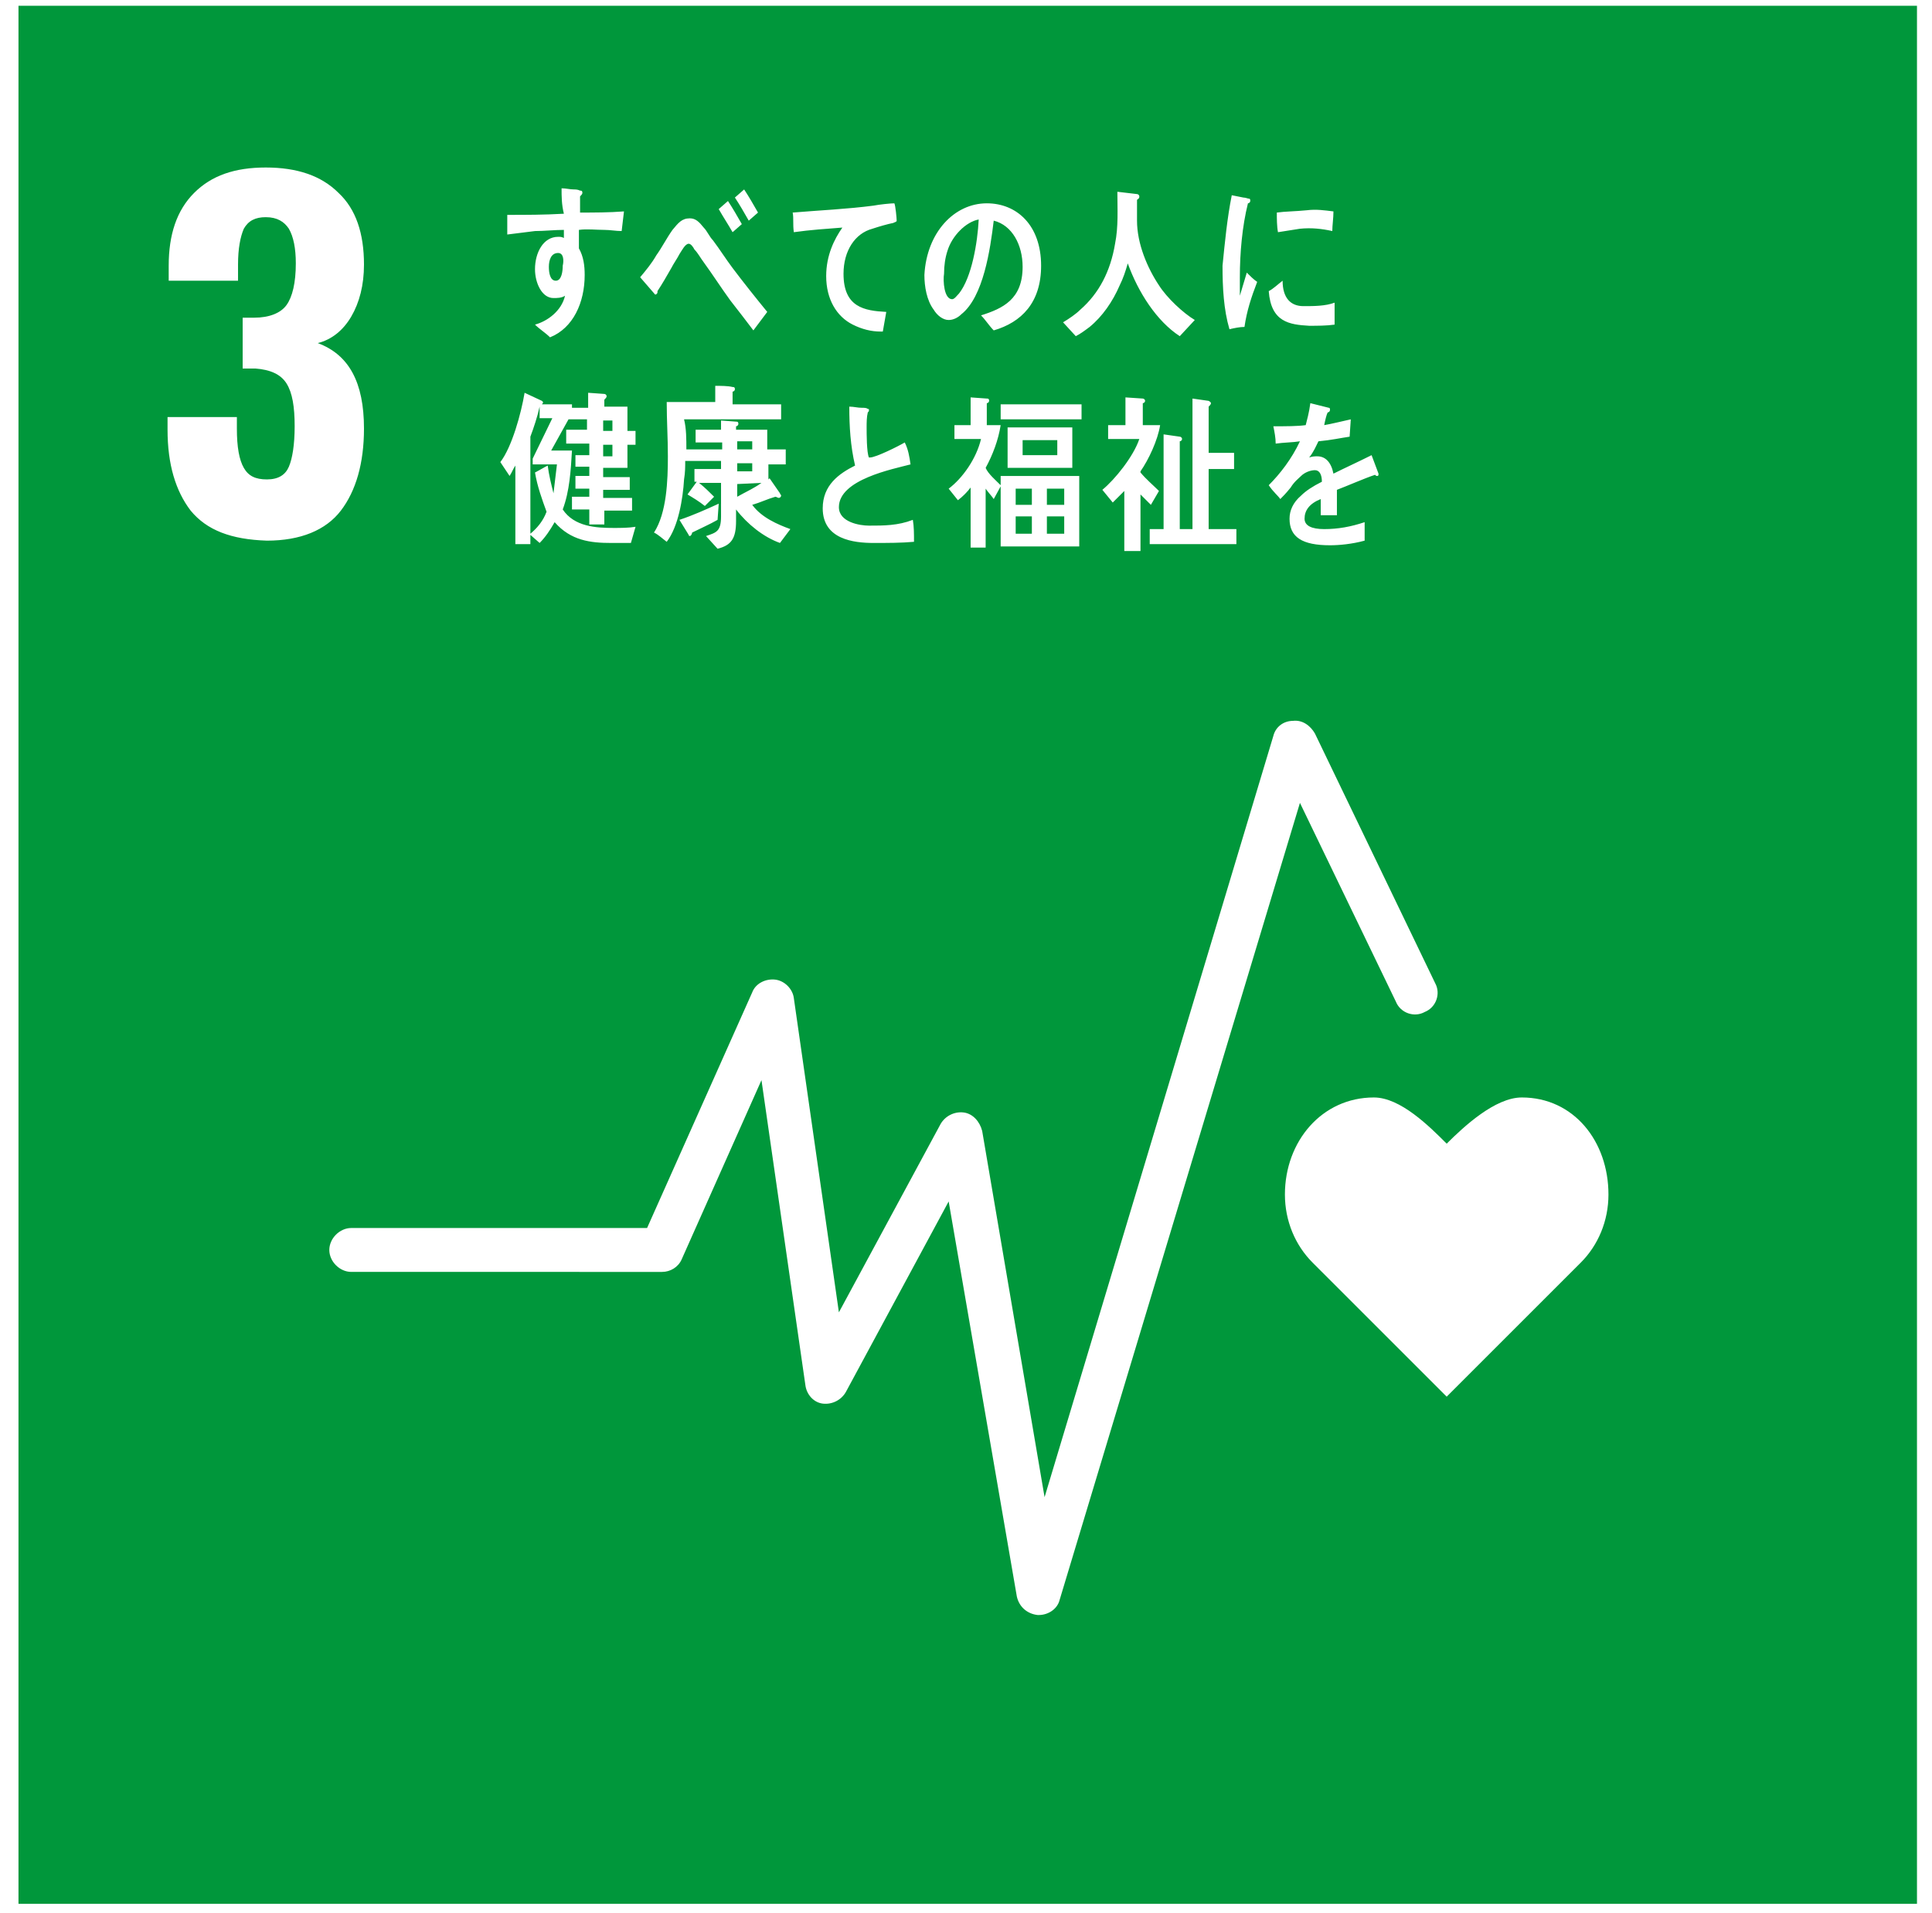 <?xml version="1.0" encoding="utf-8"?>
<!-- Generator: Adobe Illustrator 28.0.0, SVG Export Plug-In . SVG Version: 6.00 Build 0)  -->
<svg version="1.1" id="レイヤー_1" xmlns="http://www.w3.org/2000/svg" xmlns:xlink="http://www.w3.org/1999/xlink" x="0px"
	 y="0px" viewBox="0 0 167.2 165.6" style="enable-background:new 0 0 167.2 165.6;" xml:space="preserve">
<style type="text/css">
	.st0{fill:#00973B;}
</style>
<rect x="63.8" y="38.2" class="st0" width="1.3" height="0.7"/>
<rect x="63.8" y="40.1" class="st0" width="1.3" height="0.7"/>
<path class="st0" d="M48.3,21.9c-0.6,0-0.8,0.6-0.8,1.2c0,0.5,0.1,1.2,0.6,1.2c0.5,0,0.6-0.8,0.6-1.3C48.8,22.6,48.8,21.9,48.3,21.9
	z"/>
<rect x="90.6" y="42.3" class="st0" width="1.5" height="1.4"/>
<rect x="87.9" y="44.7" class="st0" width="1.4" height="1.5"/>
<rect x="87.9" y="42.3" class="st0" width="1.4" height="1.4"/>
<path class="st0" d="M82.4,25.9c0.2,0,0.4-0.3,0.6-0.5c1.1-1.4,1.6-4.4,1.7-6.4c-1.1,0.2-2.3,1.4-2.7,2.7c-0.2,0.6-0.3,1.3-0.3,2
	C81.6,24.3,81.7,25.9,82.4,25.9z"/>
<rect x="88.5" y="38.1" class="st0" width="3" height="1.3"/>
<rect x="90.6" y="44.7" class="st0" width="1.5" height="1.5"/>
<path class="st0" d="M63.8,41.9V43c0.7-0.4,1.4-0.7,2.1-1.2L63.8,41.9z"/>
<path class="st0" d="M1.6,0.5v164.3h164.3V0.5H1.6z M113.1,18.2c0.8-0.1,1.5,0,2.3,0.1c0,0.6-0.1,1.2-0.1,1.7
	c-0.9-0.2-1.8-0.3-2.8-0.2c-0.6,0.1-1.3,0.2-1.9,0.3c-0.1-0.5-0.1-1.2-0.1-1.7C111.2,18.3,112.1,18.3,113.1,18.2z M111,24.3
	c0,1.5,0.7,2.2,1.8,2.2c0.9,0,1.9,0,2.7-0.3c0,0.6,0,1.2,0,1.9c-0.7,0.1-1.5,0.1-2.2,0.1c-1.7-0.1-3.3-0.3-3.5-3
	C110.2,25,110.6,24.6,111,24.3z M112.5,38.2c-0.6,0.1-1.4,0.1-2.1,0.2c0-0.5-0.1-1-0.2-1.5c1.1,0,2.1,0,2.8-0.1
	c0.1-0.4,0.3-1.1,0.4-1.9l1.6,0.4c0.1,0,0.1,0.1,0.1,0.2s-0.1,0.2-0.2,0.2c-0.1,0.2-0.2,0.6-0.3,1.1c0.6-0.1,1.4-0.3,2.3-0.5
	l-0.1,1.5c-0.7,0.1-1.6,0.3-2.7,0.4c-0.2,0.4-0.4,0.9-0.8,1.4c0.3-0.1,0.5-0.1,0.7-0.1c0.7,0,1.2,0.5,1.4,1.5c1-0.5,2.1-1,3.3-1.6
	l0.6,1.6c0,0.1,0,0.2-0.1,0.2c-0.1,0-0.1,0-0.2-0.1c-0.9,0.3-2.5,1-3.3,1.3v2.2l-1.4,0c0-0.2,0-0.4,0-0.6v-0.8c-1,0.4-1.4,1-1.4,1.7
	c0,0.6,0.6,0.9,1.7,0.9c1.2,0,2.3-0.2,3.5-0.6l0,1.6c-1.1,0.3-2.2,0.4-3,0.4c-2.4,0-3.5-0.7-3.5-2.3c0-0.7,0.3-1.4,1-2
	c0.4-0.4,1-0.8,1.8-1.2c0-0.6-0.2-1-0.6-1c-0.4,0-0.9,0.2-1.2,0.5c-0.2,0.2-0.6,0.5-0.9,1c-0.4,0.5-0.7,0.8-0.9,1
	c-0.2-0.3-0.6-0.6-1-1.2C110.8,41,111.8,39.7,112.5,38.2z M106.6,16.9l1,0.2c0.2,0,0.4,0.1,0.5,0.1c0.1,0,0.1,0.1,0.1,0.2
	c0,0.1-0.1,0.2-0.2,0.2c-0.5,2-0.7,4.3-0.7,6.4c0,0.5,0,1,0,1.6c0.2-0.7,0.4-1.3,0.6-2c0.3,0.3,0.6,0.6,0.9,0.8
	c-0.5,1.3-0.9,2.5-1.1,3.9c-0.4,0-0.9,0.1-1.3,0.2c-0.5-1.7-0.6-3.6-0.6-5.5C106,21,106.2,18.9,106.6,16.9z M104.8,34.9
	c0,0.1-0.1,0.2-0.2,0.3v4h2.2v1.4h-2.2v5.2h2.4v1.3h-7.5v-1.3h1.2v-8.2l1.4,0.2c0.1,0,0.2,0.1,0.2,0.2c0,0.1-0.1,0.2-0.2,0.2v7.6
	h1.1V34.5l1.4,0.2C104.6,34.7,104.8,34.8,104.8,34.9z M96.3,43.5l-0.9-1.1c1.1-0.9,2.7-2.9,3.2-4.4h-2.7v-1.2h1.5v-2.4l1.5,0.1
	c0.1,0,0.2,0.1,0.2,0.2c0,0.1-0.1,0.2-0.2,0.2v1.9h1.5c-0.2,1.3-1,3-1.7,4v0.1c0.5,0.6,1.1,1.1,1.6,1.6l-0.7,1.2
	c-0.3-0.3-0.6-0.6-0.9-0.9v4.9h-1.4v-5.2C97,42.8,96.7,43.1,96.3,43.5z M93.5,26.8c1.6-1.4,2.6-3.3,3-5.7c0.3-1.5,0.2-3,0.2-4.5
	l1.7,0.2c0.1,0,0.2,0.1,0.2,0.2c0,0.2-0.1,0.2-0.2,0.3c0,0.6,0,1.2,0,1.8c0,2,0.9,4.1,1.9,5.6c0.7,1.1,2.1,2.4,3.1,3l-1.3,1.4
	c-2-1.3-3.6-3.8-4.5-6.3c-0.2,0.7-0.4,1.3-0.7,1.9c-0.6,1.4-1.5,2.7-2.6,3.6c-0.4,0.3-0.8,0.6-1.2,0.8l-1.1-1.2
	C92.5,27.6,93.1,27.2,93.5,26.8z M86,43.2c-0.2-0.3-0.5-0.6-0.7-0.9v5.1H84v-5.2c-0.3,0.4-0.7,0.8-1.1,1.1l-0.8-1
	c1.2-0.9,2.4-2.6,2.8-4.3h-2.3v-1.2H84v-2.4l1.4,0.1c0.1,0,0.2,0,0.2,0.2c0,0.1-0.1,0.2-0.2,0.2v1.9h1.2c-0.2,1.3-0.7,2.6-1.3,3.7
	c0.2,0.5,0.9,1.1,1.3,1.5v-0.8h6.8v6.1h-6.8v-5.2L86,43.2z M87.2,40.5V37h5.6v3.5H87.2z M86.6,36.3V35h7v1.3H86.6z M85.4,17.6
	c2.6,0,4.7,1.9,4.7,5.4c0,3.2-1.7,4.9-4.1,5.6c-0.4-0.4-0.7-0.9-1.1-1.3c1.9-0.6,3.6-1.4,3.6-4.2c0-1.9-0.9-3.6-2.5-4
	c-0.3,2.5-0.9,6.6-2.8,8.1c-0.3,0.3-0.7,0.5-1.1,0.5c-0.5,0-1-0.4-1.3-0.9c-0.6-0.8-0.8-2-0.8-3C80.2,20.1,82.6,17.6,85.4,17.6z
	 M78.8,40.2c-1.5,0.4-6.2,1.3-6.2,3.7c0,1.3,1.8,1.6,2.6,1.6c1.3,0,2.5,0,3.8-0.5c0.1,0.6,0.1,1.2,0.1,1.9C78,47,76.8,47,75.6,47
	c-1.7,0-4.4-0.3-4.4-3c0-2,1.4-3,2.8-3.7c-0.4-1.7-0.5-3.4-0.5-5.1c0.4,0,0.7,0.1,1.1,0.1c0.2,0,0.4,0,0.5,0.1c0.1,0,0.1,0,0.1,0.1
	c0,0.1,0,0.1-0.1,0.2c-0.1,0.4-0.1,0.9-0.1,1.3c0,0.5,0,2.2,0.2,2.6c0,0,0.1,0,0.1,0c0.5,0,2.5-1,3-1.3
	C78.6,38.9,78.7,39.5,78.8,40.2z M75.6,17.8c0.5-0.1,1.5-0.2,1.8-0.2c0.1,0.2,0.2,1.3,0.2,1.5c0,0.1-0.1,0.1-0.3,0.2
	c-0.5,0.1-1.2,0.3-1.8,0.5c-1.5,0.4-2.5,1.9-2.5,3.9c0,2.9,1.8,3.2,3.7,3.3c-0.1,0.6-0.2,1.1-0.3,1.7c-0.1,0-0.2,0-0.2,0
	c-0.8,0-1.6-0.2-2.4-0.6c-1.4-0.7-2.3-2.2-2.3-4.2c0-1.8,0.7-3.2,1.4-4.2c-1.3,0.1-2.8,0.2-4.2,0.4c-0.1-0.7,0-1.2-0.1-1.7
	C71,18.2,73.3,18.1,75.6,17.8z M59.4,38.9h3.1v-0.6h-2.3v-1.1h2.2v-0.8l1.3,0.1c0.1,0,0.2,0,0.2,0.2c0,0.1-0.1,0.2-0.2,0.2v0.3h2.7
	v1.7H68v1.3h-1.5v1.3l0.1-0.1l0.9,1.3c0,0.1,0.1,0.1,0.1,0.2c0,0.1-0.1,0.2-0.2,0.2c-0.1,0-0.2-0.1-0.3-0.1c-0.7,0.2-1.3,0.5-2,0.7
	c0.8,1.1,2.2,1.7,3.3,2.1l-0.9,1.2c-1.4-0.5-2.8-1.6-3.8-2.9c0,0.3,0,0.7,0,1c0,1.5-0.4,2.1-1.6,2.4l-1-1.1c0.9-0.3,1.3-0.4,1.3-1.7
	v-2.9h-1.9c0.5,0.4,0.9,0.8,1.3,1.2l-0.8,0.8c-0.5-0.4-1-0.7-1.5-1l0.8-1.1h-0.2v-1.1h2.3v-0.7h-3.1c0,0.5,0,1-0.1,1.6
	c-0.1,1.7-0.5,4.1-1.5,5.4c-0.4-0.3-0.7-0.6-1.1-0.8c1.1-1.7,1.2-4.5,1.2-6.6c0-1.6-0.1-3.1-0.1-4.7h4.2v-1.4c0.5,0,1.1,0,1.5,0.1
	c0.1,0,0.2,0,0.2,0.2c0,0.1-0.1,0.2-0.2,0.2V35h4.2v1.3h-8.4C59.4,37.1,59.4,38,59.4,38.9z M59.9,46.1c0,0.1-0.1,0.3-0.2,0.3
	c-0.1,0-0.1-0.1-0.1-0.1L58.8,45c1.2-0.4,2.3-0.9,3.4-1.4l-0.1,1.4C61.4,45.4,60.7,45.7,59.9,46.1z M64.4,16.4
	c0.4,0.6,0.8,1.3,1.2,2l-0.8,0.7c-0.4-0.7-0.8-1.4-1.2-2L64.4,16.4z M63,17.4c0.4,0.6,0.8,1.3,1.2,2l-0.8,0.7
	c-0.4-0.7-0.8-1.3-1.2-2L63,17.4z M56.8,22.1c0.5-0.7,0.9-1.5,1.4-2.2c0.5-0.6,0.8-1,1.5-1c0.5,0,0.8,0.3,1.2,0.8
	c0.3,0.3,0.5,0.8,0.8,1.1c0.6,0.8,1.1,1.6,1.7,2.4c0.9,1.2,2.1,2.7,3,3.8l-1.2,1.6c-0.6-0.8-1.3-1.7-2-2.6c-0.8-1.1-1.5-2.2-2.3-3.3
	c-0.3-0.4-0.5-0.8-0.8-1.1c-0.1-0.2-0.3-0.5-0.5-0.5c-0.3,0-0.6,0.6-0.8,0.9c-0.2,0.4-0.5,0.8-0.7,1.2c-0.4,0.7-0.8,1.4-1.2,2
	c0,0,0,0,0,0.1c0,0.1-0.1,0.2-0.2,0.2L55.4,24C55.9,23.4,56.4,22.8,56.8,22.1z M48.6,16.3c0.4,0,0.7,0.1,1.1,0.1
	c0.1,0,0.3,0,0.5,0.1c0.1,0,0.2,0,0.2,0.2c0,0.1-0.1,0.2-0.2,0.3c0,0.5,0,1,0,1.4c1.2,0,2.5,0,3.8-0.1L53.8,20c-0.5,0-1-0.1-1.5-0.1
	c-0.7,0-1.5-0.1-2.2,0c0,0.5,0,1.1,0,1.6c0.4,0.7,0.5,1.5,0.5,2.3c0,2.4-1,4.6-3,5.4c-0.4-0.4-0.9-0.7-1.3-1.1
	c1.1-0.3,2.3-1.2,2.6-2.5c-0.3,0.2-0.7,0.2-1,0.2c-1,0-1.6-1.3-1.6-2.5c0-1.4,0.7-2.8,2-2.8c0.2,0,0.3,0,0.5,0.1c0-0.2,0-0.5,0-0.7
	c-0.8,0-1.7,0.1-2.5,0.1c-0.8,0.1-1.6,0.2-2.4,0.3c0-0.6,0-1.1,0-1.7c1.6,0,3.2,0,4.9-0.1C48.6,17.7,48.6,17,48.6,16.3z M45.4,34
	l1.5,0.7c0,0,0.1,0.1,0.1,0.1c0,0.1-0.1,0.2-0.1,0.2h2.6v0.3h1.4V34l1.4,0.1c0.1,0,0.2,0.1,0.2,0.2c0,0.1-0.1,0.2-0.2,0.3v0.6h2v2.1
	H55v1.2h-0.7v2h-2.1v0.8h2.3v1.1h-2.3v0.7h2.5v1.1h-2.4v1.2h-1.3v-1.3h-1.5v-1.1h1.5v-0.7h-1.2v-1.1h1.2v-0.8h-1.2v-1h1.2v-1H49
	v-1.2h1.8v-0.9h-1.6l-1.5,2.7h1.8c-0.1,1.7-0.2,3.5-0.8,5.1c1,1.5,2.9,1.6,4.4,1.6c0.6,0,1.3,0,1.9-0.1l-0.4,1.4c-0.6,0-1.1,0-1.7,0
	c-1.8,0-3.5-0.2-4.9-1.8c-0.4,0.7-0.8,1.3-1.3,1.8l-0.8-0.7v0.8h-1.3v-6.8c-0.2,0.3-0.3,0.6-0.5,0.9l-0.8-1.2
	C44.3,38.7,45.1,35.8,45.4,34z M16.5,44.2c-1.3-1.7-2-4-2-7v-1.1h6v1c0,1.6,0.2,2.7,0.6,3.4c0.4,0.7,1,1,2,1c1,0,1.6-0.4,1.9-1.1
	c0.3-0.7,0.5-1.9,0.5-3.5c0-1.7-0.2-2.9-0.7-3.7c-0.5-0.8-1.4-1.2-2.7-1.3c-0.1,0-0.4,0-1.1,0v-4.4h1c1.3,0,2.3-0.4,2.8-1.1
	c0.5-0.7,0.8-1.9,0.8-3.6c0-1.3-0.2-2.3-0.6-3c-0.4-0.6-1-1-2-1c-0.9,0-1.5,0.3-1.9,1c-0.3,0.7-0.5,1.7-0.5,3.1v1.4h-6V23
	c0-2.7,0.7-4.8,2.2-6.3c1.5-1.5,3.5-2.2,6.2-2.2c2.7,0,4.8,0.7,6.3,2.2c1.5,1.4,2.2,3.5,2.2,6.2c0,1.8-0.4,3.3-1.1,4.5
	c-0.7,1.2-1.7,2-2.9,2.3c2.7,1,4,3.4,4,7.4c0,3-0.7,5.4-2,7.1c-1.3,1.7-3.5,2.6-6.4,2.6C20,46.7,17.9,45.9,16.5,44.2z M89.9,139.8
	c0,0-0.1,0-0.1,0c-0.9-0.1-1.6-0.7-1.8-1.6L82.1,104l-8.9,16.5c-0.4,0.7-1.2,1.1-2,1c-0.8-0.1-1.4-0.8-1.5-1.6l-3.8-26.4L59,109
	c-0.3,0.7-1,1.1-1.7,1.1H30.4c-1,0-1.9-0.9-1.9-1.9c0-1,0.9-1.9,1.9-1.9H56l9.1-20.4c0.3-0.8,1.2-1.2,2-1.1c0.8,0.1,1.5,0.8,1.6,1.6
	l3.9,27.2l8.8-16.3c0.4-0.7,1.2-1.1,2-1c0.8,0.1,1.4,0.8,1.6,1.6l5.4,31.7l19.8-65.9c0.2-0.8,0.9-1.3,1.7-1.3
	c0.8-0.1,1.5,0.4,1.9,1.1l10.4,21.6c0.5,0.9,0.1,2.1-0.9,2.5c-0.9,0.5-2.1,0.1-2.5-0.9l-8.3-17.2l-20.8,69
	C91.5,139.3,90.7,139.8,89.9,139.8z M136.8,109.3l-11.6,11.6l-11.6-11.6c-1.5-1.5-2.4-3.6-2.4-5.9c0-4.6,3.2-8.4,7.7-8.4
	c2.3,0,4.8,2.5,6.3,4c1.5-1.5,4.2-4,6.5-4c4.5,0,7.5,3.8,7.5,8.4C139.2,105.7,138.3,107.8,136.8,109.3L136.8,109.3z"/>
<rect x="52.2" y="38.5" class="st0" width="0.8" height="1"/>
<path class="st0" d="M47.3,44.3c-0.4-1.1-0.8-2.2-1-3.4c0.4-0.2,0.7-0.4,1.1-0.6c0.1,0.8,0.3,1.6,0.5,2.4c0.1-0.8,0.2-1.7,0.3-2.5
	h-2.1v-0.5l1.7-3.5h-1.1v-1c-0.2,0.9-0.5,1.8-0.8,2.6v8.4C46.5,45.7,47,45.1,47.3,44.3z"/>
<rect x="52.2" y="36.4" class="st0" width="0.8" height="0.9"/>
</svg>
